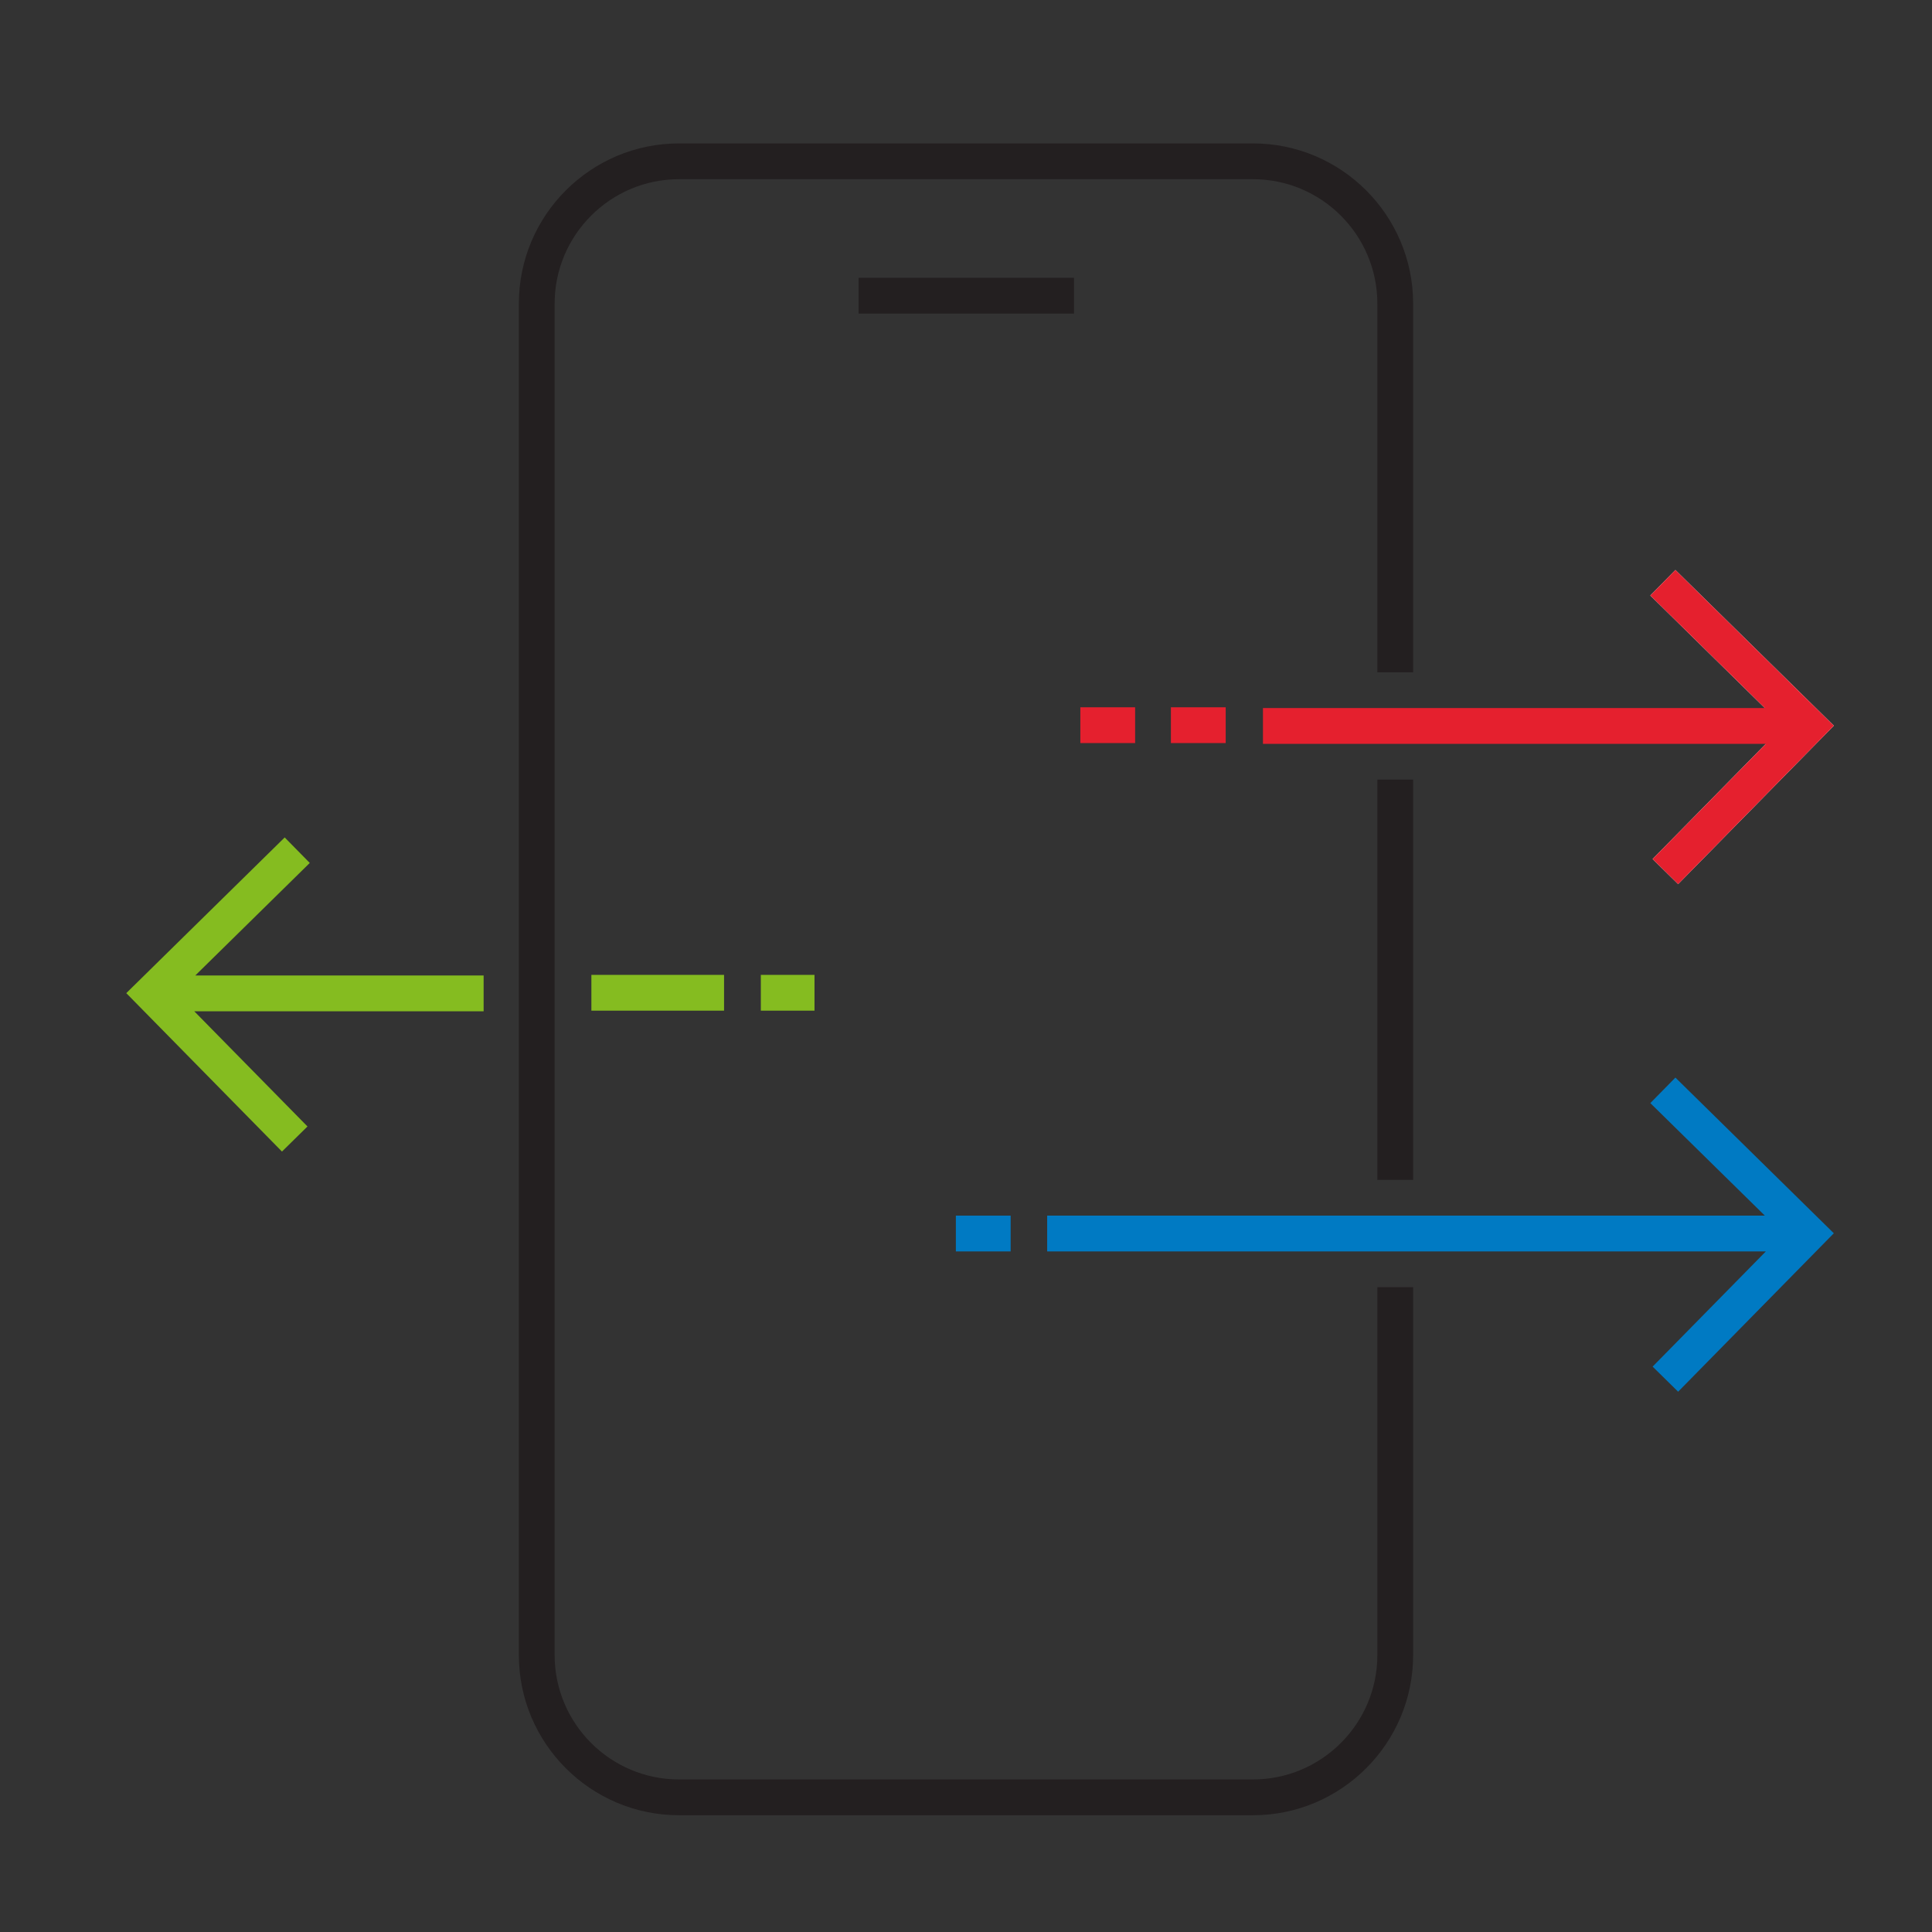 <?xml version="1.0" encoding="UTF-8"?>
<!-- Generator: Adobe Illustrator 27.0.0, SVG Export Plug-In . SVG Version: 6.00 Build 0)  -->
<svg xmlns="http://www.w3.org/2000/svg" xmlns:xlink="http://www.w3.org/1999/xlink" version="1.1" id="mobile-dynamic-primary" x="0px" y="0px" width="216px" height="216px" viewBox="0 0 216 216" style="enable-background:new 0 0 216 216;" xml:space="preserve">
<rect x="0" y="0" width="216" height="216" fill="#333333" stroke="none"/>
<style type="text/css">
	.st0{fill:none;}
	.st1{fill:#231F20;}
	.st2{fill:#FFFFFF;}
	.st3{fill:#E5202E;}
	.st4{fill:#007AC3;}
	.st5{fill:#85BC20;}
</style>
<rect class="st0" width="216" height="216"></rect>
<rect class="st0" width="216" height="216"></rect>
<g>
	<rect x="95.991" y="31.059" class="st1" width="24.083" height="4"></rect>
</g>
<polygon class="st2" points="187.618,98.844 184.765,96.04 199.368,81.181 184.509,66.578 187.313,63.726 205.024,81.132 "></polygon>
<path class="st3" d="M187.313,63.726l-2.805,2.853l12.803,12.582H141.2v4h56.223l-12.659,12.88l2.854,2.804l17.406-17.711  L187.313,63.726z"></path>
<g>
	<path class="st1" d="M153.99,143.91v41.127c0,7.669-6.238,13.908-13.907,13.908H75.917c-7.669,0-13.908-6.239-13.908-13.908V33.942   c0-7.669,6.239-13.908,13.908-13.908h64.166c7.669,0,13.907,6.239,13.907,13.908V75.16h4V33.942   c0-9.875-8.033-17.908-17.907-17.908H75.917c-9.875,0-17.908,8.033-17.908,17.908v151.095c0,9.875,8.033,17.908,17.908,17.908   h64.166c9.874,0,17.907-8.033,17.907-17.908V143.91H153.99z"></path>
	<rect x="153.99" y="87.16" class="st1" width="4" height="44.75"></rect>
</g>
<polygon class="st4" points="187.313,120.475 184.509,123.328 197.312,135.91 117.075,135.91 117.075,139.91 197.423,139.91   184.765,152.789 187.618,155.594 205.024,137.882 "></polygon>
<rect x="106.867" y="135.909" class="st4" width="6.125" height="4"></rect>
<rect x="66.117" y="108.992" class="st5" width="14.833" height="4"></rect>
<rect x="85.062" y="108.992" class="st5" width="6" height="4"></rect>
<rect x="130.909" y="79.076" class="st3" width="6.125" height="4"></rect>
<rect x="120.784" y="79.076" class="st3" width="6.125" height="4"></rect>
<polygon class="st5" points="54.07,109.062 21.831,109.062 34.633,96.479 31.829,93.627 14.118,111.034 31.525,128.745   34.377,125.94 21.719,113.062 54.07,113.062 "></polygon>
</svg>
